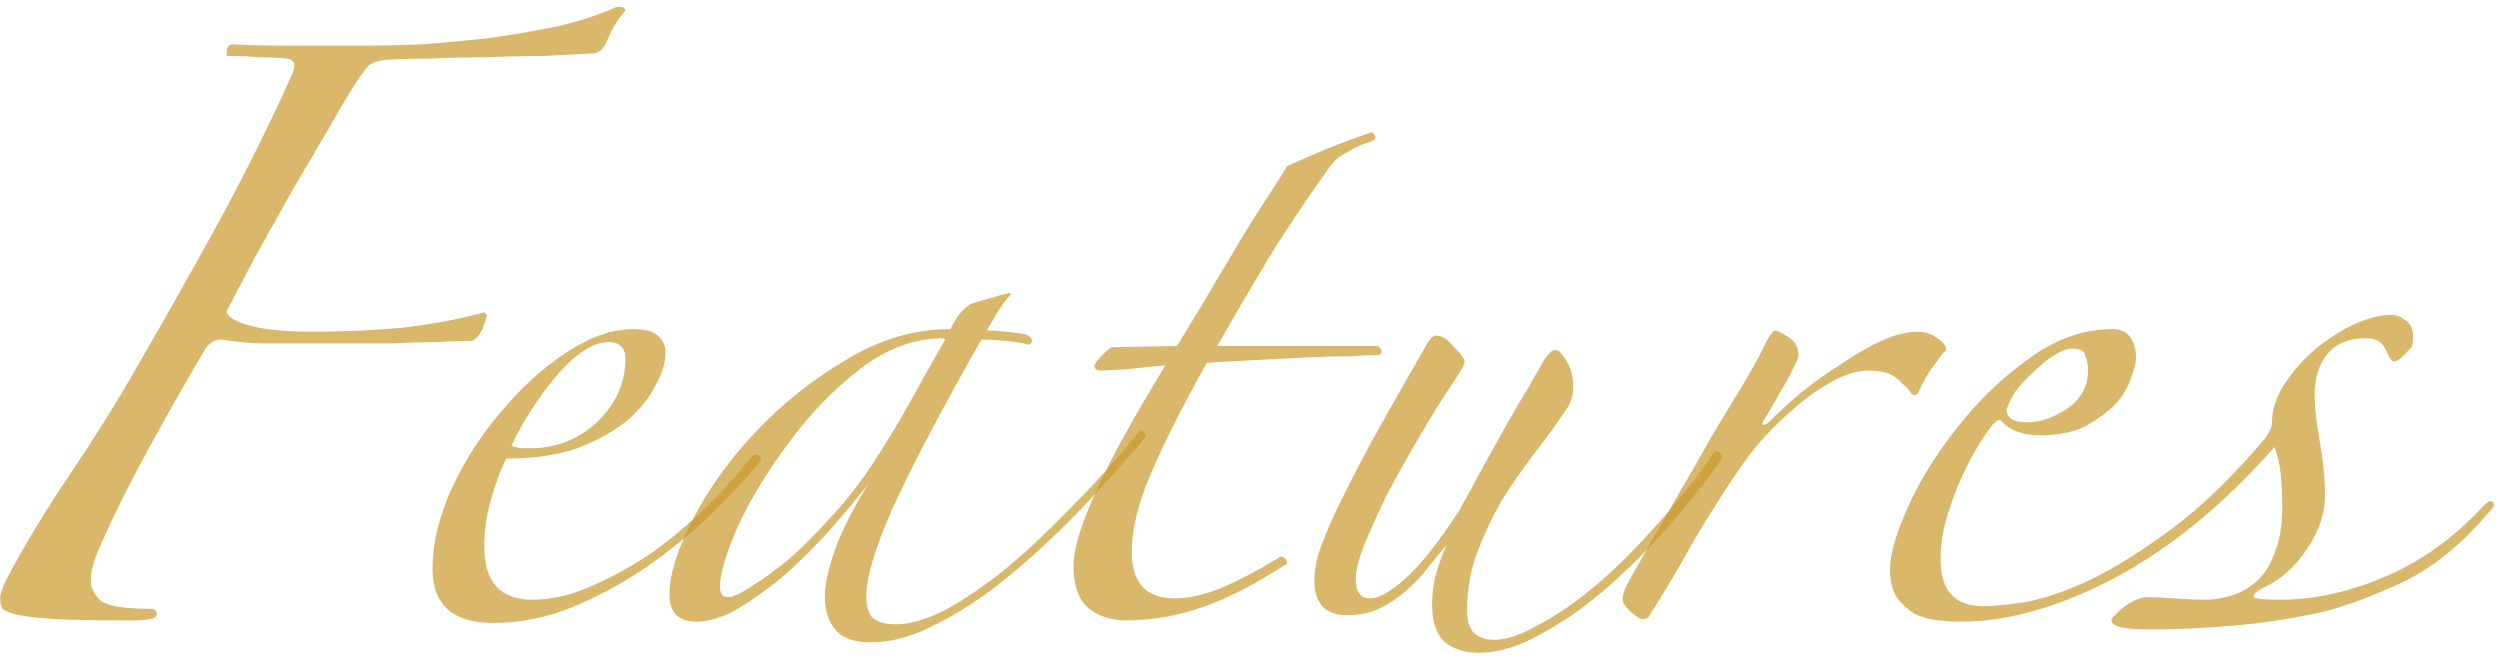 <svg width="338" height="89" viewBox="0 0 338 89" fill="none" xmlns="http://www.w3.org/2000/svg">
<path d="M336.564 69.175C332.83 73.608 328.864 76.817 324.664 78.8C320.58 80.667 317.139 81.95 314.339 82.65C310.255 83.583 306.172 84.225 302.089 84.575C298.005 84.925 294.155 85.1 290.539 85.1C287.155 85.1 285.464 84.692 285.464 83.875C285.464 83.642 285.93 83.117 286.864 82.3C287.797 81.483 288.847 80.958 290.014 80.725C291.18 80.725 292.464 80.783 293.864 80.9C295.264 81.017 296.722 81.075 298.239 81.075C299.289 81.075 300.397 80.9 301.564 80.55C302.847 80.2 304.014 79.558 305.064 78.625C306.114 77.692 306.93 76.408 307.514 74.775C308.214 73.142 308.564 71.042 308.564 68.475C308.564 67.192 308.505 65.85 308.389 64.45C308.272 63.05 307.98 61.708 307.514 60.425C300.747 68.125 293.572 74.017 285.989 78.1C278.405 82.067 271.464 84.05 265.164 84.05C264.23 84.05 263.18 83.992 262.014 83.875C260.964 83.758 259.914 83.467 258.864 83C257.93 82.417 257.114 81.658 256.414 80.725C255.83 79.792 255.539 78.508 255.539 76.875C255.539 74.892 256.355 72.092 257.989 68.475C259.622 64.858 261.839 61.3 264.639 57.8C267.439 54.183 270.647 51.092 274.264 48.525C277.88 45.842 281.672 44.5 285.639 44.5C286.805 44.5 287.622 44.908 288.089 45.725C288.555 46.425 288.789 47.3 288.789 48.35C288.789 49.05 288.555 49.983 288.089 51.15C287.739 52.317 287.039 53.483 285.989 54.65C284.939 55.7 283.597 56.692 281.964 57.625C280.33 58.442 278.289 58.85 275.839 58.85C273.505 58.85 271.755 58.208 270.589 56.925C270.355 56.692 270.064 56.75 269.714 57.1C269.247 57.567 268.605 58.442 267.789 59.725C266.972 61.008 266.155 62.525 265.339 64.275C264.522 66.025 263.822 67.892 263.239 69.875C262.655 71.742 262.364 73.667 262.364 75.65C262.364 79.85 264.289 81.95 268.139 81.95C269.422 81.95 271.289 81.775 273.739 81.425C276.305 80.958 279.222 79.967 282.489 78.45C285.872 76.817 289.605 74.483 293.689 71.45C297.772 68.417 301.972 64.333 306.289 59.2C306.872 58.383 307.164 57.742 307.164 57.275C307.164 55.408 307.747 53.6 308.914 51.85C310.08 50.1 311.48 48.525 313.114 47.125C314.864 45.725 316.614 44.617 318.364 43.8C320.23 42.983 321.864 42.575 323.264 42.575C323.964 42.575 324.605 42.808 325.189 43.275C325.889 43.742 326.239 44.442 326.239 45.375C326.239 46.075 326.18 46.6 326.064 46.95C325.714 47.3 325.305 47.708 324.839 48.175C324.372 48.642 323.964 48.875 323.614 48.875C323.38 48.875 323.03 48.35 322.564 47.3C322.097 46.25 321.222 45.725 319.939 45.725C317.605 45.725 315.855 46.425 314.689 47.825C313.522 49.225 312.939 51.092 312.939 53.425C312.939 55.058 313.172 57.158 313.639 59.725C314.105 62.292 314.339 64.742 314.339 67.075C314.339 69.408 313.522 71.8 311.889 74.25C310.255 76.7 308.272 78.45 305.939 79.5C305.005 79.967 304.597 80.375 304.714 80.725C304.83 80.958 306.055 81.075 308.389 81.075C312.939 81.075 317.664 80.025 322.564 77.925C327.464 75.825 331.897 72.617 335.864 68.3C336.447 67.717 336.855 67.6 337.089 67.95C337.322 68.183 337.147 68.592 336.564 69.175ZM282.314 49.925C282.314 49.458 282.197 48.875 281.964 48.175C281.847 47.475 281.264 47.125 280.214 47.125C279.514 47.125 278.697 47.417 277.764 48C276.83 48.583 275.897 49.342 274.964 50.275C274.03 51.092 273.214 51.967 272.514 52.9C271.93 53.833 271.522 54.65 271.289 55.35C271.289 56.517 272.222 57.1 274.089 57.1C275.722 57.1 277.472 56.517 279.339 55.35C281.322 54.067 282.314 52.258 282.314 49.925Z" fill="#CA992D" fill-opacity="0.7"/>
<path d="M263.105 47.3C262.405 48.117 261.646 49.108 260.83 50.275C260.13 51.442 259.663 52.317 259.43 52.9C259.313 53.25 259.08 53.425 258.73 53.425C258.613 53.425 258.438 53.25 258.205 52.9C257.971 52.55 257.621 52.2 257.155 51.85C256.805 51.383 256.28 50.975 255.58 50.625C254.88 50.275 253.888 50.1 252.605 50.1C251.088 50.1 249.396 50.625 247.53 51.675C245.663 52.725 244.03 53.892 242.63 55.175C240.413 57.042 238.43 59.083 236.68 61.3C235.046 63.517 233.471 65.85 231.955 68.3C230.438 70.633 228.98 73.083 227.58 75.65C226.18 78.1 224.663 80.608 223.03 83.175C222.913 83.525 222.563 83.7 221.98 83.7C221.746 83.7 221.221 83.35 220.405 82.65C219.705 81.95 219.355 81.425 219.355 81.075C219.355 80.375 219.763 79.325 220.58 77.925C222.446 74.658 224.313 71.392 226.18 68.125C228.163 64.742 229.971 61.592 231.605 58.675C233.355 55.758 234.871 53.25 236.155 51.15C237.438 48.933 238.313 47.3 238.78 46.25C239.363 45.2 239.771 44.675 240.005 44.675C240.238 44.675 240.821 44.967 241.755 45.55C242.688 46.133 243.155 46.95 243.155 48C243.155 48.35 242.921 48.933 242.455 49.75C242.105 50.567 241.638 51.442 241.055 52.375C240.588 53.192 240.121 54.008 239.655 54.825C239.188 55.642 238.838 56.225 238.605 56.575C238.255 57.158 238.196 57.45 238.43 57.45C238.663 57.45 238.955 57.275 239.305 56.925C240.471 55.758 241.871 54.475 243.505 53.075C245.255 51.675 247.063 50.392 248.93 49.225C250.796 47.942 252.605 46.892 254.355 46.075C256.221 45.258 257.855 44.85 259.255 44.85C260.305 44.85 261.18 45.142 261.88 45.725C262.696 46.192 263.105 46.717 263.105 47.3Z" fill="#CA992D" fill-opacity="0.7"/>
<path d="M232.824 62C230.841 64.8 228.508 67.775 225.824 70.925C223.141 73.958 220.341 76.758 217.424 79.325C214.508 81.892 211.533 83.992 208.499 85.625C205.466 87.375 202.608 88.25 199.924 88.25C197.941 88.25 196.366 87.725 195.199 86.675C194.149 85.625 193.624 83.992 193.624 81.775C193.624 80.725 193.741 79.558 193.974 78.275C194.324 76.875 194.849 75.358 195.549 73.725C194.849 74.542 194.033 75.533 193.099 76.7C192.283 77.75 191.291 78.8 190.124 79.85C189.074 80.783 187.849 81.6 186.449 82.3C185.166 82.883 183.708 83.175 182.074 83.175C180.791 83.175 179.741 82.825 178.924 82.125C178.108 81.308 177.699 80.083 177.699 78.45C177.699 77.517 177.874 76.35 178.224 74.95C178.691 73.55 179.449 71.683 180.499 69.35C181.666 66.9 183.183 63.925 185.049 60.425C187.033 56.808 189.541 52.375 192.574 47.125C193.158 45.958 193.683 45.375 194.149 45.375C194.966 45.375 195.783 45.9 196.599 46.95C197.533 47.883 197.999 48.525 197.999 48.875C197.999 49.225 197.649 49.925 196.949 50.975C195.083 53.775 193.333 56.575 191.699 59.375C190.066 62.175 188.608 64.8 187.324 67.25C186.158 69.7 185.166 71.917 184.349 73.9C183.649 75.767 183.299 77.225 183.299 78.275C183.299 80.025 183.941 80.9 185.224 80.9C186.391 80.9 187.966 80.025 189.949 78.275C192.049 76.408 194.499 73.317 197.299 69C198.349 67.133 199.399 65.208 200.449 63.225C201.616 61.125 202.724 59.142 203.774 57.275C204.824 55.408 205.816 53.717 206.749 52.2C207.683 50.567 208.383 49.342 208.849 48.525C209.433 47.708 209.899 47.3 210.249 47.3C210.716 47.3 211.241 47.825 211.824 48.875C212.408 49.808 212.699 50.975 212.699 52.375C212.699 53.308 212.466 54.183 211.999 55C210.599 57.1 209.083 59.2 207.449 61.3C205.933 63.283 204.474 65.383 203.074 67.6C201.791 69.817 200.683 72.15 199.749 74.6C198.816 77.05 198.349 79.733 198.349 82.65C198.349 85.217 199.574 86.5 202.024 86.5C203.658 86.5 205.583 85.858 207.799 84.575C210.133 83.408 212.641 81.717 215.324 79.5C218.008 77.283 220.749 74.6 223.549 71.45C226.466 68.3 229.208 64.858 231.774 61.125C232.474 60.892 232.824 61.183 232.824 62Z" fill="#CA992D" fill-opacity="0.7"/>
<path d="M185.391 19.125C184.458 19.358 183.408 19.825 182.241 20.525C181.074 21.108 180.199 21.867 179.616 22.8C176.933 26.533 174.308 30.442 171.741 34.525C169.291 38.608 166.899 42.692 164.566 46.775H186.266C186.616 47.008 186.791 47.242 186.791 47.475C186.791 47.708 186.674 47.883 186.441 48C185.508 48 184.108 48.058 182.241 48.175C180.374 48.175 178.333 48.233 176.116 48.35C173.899 48.467 171.624 48.583 169.291 48.7C166.958 48.817 164.916 48.933 163.166 49.05C159.899 54.883 157.391 59.842 155.641 63.925C153.891 68.008 153.016 71.567 153.016 74.6C153.016 78.8 154.941 80.9 158.791 80.9C160.658 80.9 162.758 80.433 165.091 79.5C167.541 78.45 170.108 77.108 172.791 75.475C173.141 75.125 173.491 75.183 173.841 75.65C174.191 76 174.074 76.292 173.491 76.525C169.524 79.092 165.849 80.958 162.466 82.125C159.083 83.292 155.641 83.875 152.141 83.875C150.274 83.875 148.641 83.35 147.241 82.3C145.841 81.133 145.141 79.208 145.141 76.525C145.141 74.192 146.191 70.75 148.291 66.2C150.391 61.65 153.483 56.05 157.566 49.4C156.166 49.517 154.416 49.692 152.316 49.925C150.333 50.042 149.166 50.1 148.816 50.1C148.233 50.1 147.941 49.867 147.941 49.4C148.408 48.583 149.166 47.767 150.216 46.95L159.141 46.775C160.191 45.025 161.358 43.1 162.641 41C163.924 38.783 165.208 36.625 166.491 34.525C167.774 32.308 169.058 30.208 170.341 28.225C171.741 26.125 172.966 24.2 174.016 22.45C175.299 21.867 177.049 21.108 179.266 20.175C181.599 19.242 183.641 18.483 185.391 17.9C185.624 17.9 185.799 18.075 185.916 18.425C186.033 18.658 185.858 18.892 185.391 19.125Z" fill="#CA992D" fill-opacity="0.7"/>
<path d="M154.914 59.025C152.23 62.292 149.255 65.617 145.989 69C142.839 72.267 139.63 75.242 136.364 77.925C133.097 80.608 129.83 82.767 126.564 84.4C123.414 86.033 120.497 86.85 117.814 86.85C115.48 86.85 113.847 86.267 112.914 85.1C111.98 83.933 111.514 82.475 111.514 80.725C111.514 79.092 111.98 76.933 112.914 74.25C113.964 71.45 115.48 68.475 117.464 65.325C115.947 67.308 114.197 69.408 112.214 71.625C110.23 73.842 108.189 75.883 106.089 77.75C103.989 79.5 101.889 81.017 99.789 82.3C97.689 83.467 95.822 84.05 94.189 84.05C91.739 84.05 90.514 82.825 90.514 80.375C90.514 77.692 91.564 74.308 93.664 70.225C95.764 66.142 98.564 62.233 102.064 58.5C105.68 54.65 109.764 51.383 114.314 48.7C118.864 45.9 123.589 44.5 128.489 44.5C129.072 43.333 129.597 42.517 130.064 42.05C130.53 41.583 130.997 41.233 131.464 41L136.364 39.6L136.714 39.775C136.13 40.358 135.547 41.117 134.964 42.05C134.497 42.867 133.972 43.742 133.389 44.675C133.972 44.675 134.847 44.733 136.014 44.85C137.18 44.967 138.055 45.083 138.639 45.2C139.222 45.433 139.514 45.725 139.514 46.075C139.514 46.425 139.339 46.6 138.989 46.6C138.289 46.367 137.239 46.192 135.839 46.075C134.439 45.958 133.389 45.9 132.689 45.9C127.322 55.35 123.355 62.875 120.789 68.475C118.339 73.958 117.114 78.042 117.114 80.725C117.114 81.775 117.347 82.65 117.814 83.35C118.397 84.05 119.505 84.4 121.139 84.4C123.005 84.4 125.222 83.758 127.789 82.475C130.355 81.075 133.097 79.208 136.014 76.875C138.93 74.425 141.905 71.625 144.939 68.475C148.089 65.325 151.064 62 153.864 58.5C154.097 58.15 154.33 58.092 154.564 58.325C154.797 58.442 154.914 58.675 154.914 59.025ZM127.614 45.725C123.647 45.725 119.855 47.125 116.239 49.925C112.622 52.725 109.414 56.05 106.614 59.9C103.814 63.633 101.539 67.367 99.789 71.1C98.155 74.833 97.339 77.575 97.339 79.325C97.339 80.258 97.689 80.725 98.389 80.725C99.089 80.725 100.139 80.258 101.539 79.325C103.055 78.392 104.747 77.167 106.614 75.65C108.48 74.017 110.347 72.15 112.214 70.05C114.197 67.95 116.005 65.675 117.639 63.225C119.505 60.425 121.314 57.45 123.064 54.3C124.814 51.15 126.389 48.35 127.789 45.9L127.614 45.725Z" fill="#CA992D" fill-opacity="0.7"/>
<path d="M102.925 62.175C100.942 64.625 98.55 67.192 95.75 69.875C93.067 72.442 90.092 74.833 86.825 77.05C83.675 79.15 80.35 80.9 76.85 82.3C73.467 83.583 70.083 84.225 66.7 84.225C61.217 84.225 58.475 81.775 58.475 76.875C58.475 73.608 59.292 70.108 60.925 66.375C62.675 62.525 64.892 59.025 67.575 55.875C70.258 52.608 73.175 49.925 76.325 47.825C79.592 45.608 82.683 44.5 85.6 44.5C87.233 44.5 88.342 44.792 88.925 45.375C89.625 45.958 89.975 46.717 89.975 47.65C89.975 49.05 89.508 50.567 88.575 52.2C87.758 53.833 86.475 55.408 84.725 56.925C82.975 58.325 80.758 59.55 78.075 60.6C75.392 61.533 72.183 62 68.45 62C67.867 63.05 67.225 64.742 66.525 67.075C65.825 69.292 65.475 71.567 65.475 73.9C65.475 78.683 67.633 81.075 71.95 81.075C74.633 81.075 77.375 80.433 80.175 79.15C83.092 77.867 85.892 76.292 88.575 74.425C91.258 72.442 93.708 70.342 95.925 68.125C98.258 65.792 100.183 63.633 101.7 61.65C101.933 61.417 102.167 61.358 102.4 61.475C102.75 61.592 102.925 61.825 102.925 62.175ZM84.55 48.525C84.55 47.008 83.792 46.25 82.275 46.25C81.108 46.25 79.883 46.717 78.6 47.65C77.433 48.467 76.267 49.575 75.1 50.975C73.933 52.375 72.825 53.892 71.775 55.525C70.725 57.158 69.85 58.733 69.15 60.25C69.383 60.367 69.792 60.483 70.375 60.6C70.958 60.6 71.425 60.6 71.775 60.6C75.158 60.6 78.133 59.433 80.7 57.1C83.267 54.65 84.55 51.792 84.55 48.525Z" fill="#CA992D" fill-opacity="0.7"/>
<path d="M65.825 42.575C65.825 42.808 65.65 43.392 65.3 44.325C64.95 45.142 64.483 45.725 63.9 46.075C62.617 46.075 60.983 46.133 59 46.25C57.133 46.25 55.15 46.308 53.05 46.425C50.95 46.425 48.85 46.425 46.75 46.425C44.65 46.425 42.783 46.425 41.15 46.425C39.283 46.425 37.242 46.425 35.025 46.425C32.925 46.308 31.233 46.133 29.95 45.9C29.017 45.9 28.258 46.367 27.675 47.3C23.708 54.067 20.442 59.9 17.875 64.8C15.425 69.583 13.733 73.2 12.8 75.65C12.45 76.7 12.275 77.633 12.275 78.45C12.275 79.5 12.742 80.433 13.675 81.25C14.608 81.95 16.767 82.3 20.15 82.3C20.85 82.3 21.2 82.533 21.2 83C21.2 83.35 20.908 83.583 20.325 83.7C19.625 83.817 18.925 83.875 18.225 83.875C17.642 83.875 17 83.875 16.3 83.875C12.683 83.875 9.767 83.817 7.55 83.7C5.45 83.583 3.817 83.408 2.65 83.175C1.483 82.942 0.725 82.65 0.375 82.3C0.142 81.95 0.025 81.483 0.025 80.9C0.025 80.317 0.317 79.442 0.9 78.275C3.233 73.842 6.092 69.117 9.475 64.1C12.858 59.083 15.775 54.417 18.225 50.1C21.958 43.683 25.75 36.975 29.6 29.975C33.45 22.858 36.775 16.15 39.575 9.85C40.042 8.683 39.75 8.042 38.7 7.925C37.883 7.808 36.717 7.75 35.2 7.75C33.8 7.633 32.633 7.575 31.7 7.575C31.117 7.575 30.767 7.575 30.65 7.575C30.65 7.458 30.65 7.283 30.65 7.05C30.65 6.35 30.942 6 31.525 6C33.508 6.117 36.133 6.175 39.4 6.175C42.667 6.175 45.7 6.175 48.5 6.175C51.067 6.175 53.867 6.117 56.9 6C60.05 5.767 63.2 5.475 66.35 5.125C69.5 4.658 72.533 4.133 75.45 3.55C78.367 2.85 80.875 2.033 82.975 1.1C83.208 0.983 83.442 0.925 83.675 0.925C84.258 0.925 84.55 1.1 84.55 1.45C83.5 2.617 82.683 3.958 82.1 5.475C81.633 6.642 80.933 7.225 80 7.225C77.9 7.342 75.625 7.458 73.175 7.575C70.725 7.575 68.217 7.633 65.65 7.75C63.083 7.75 60.575 7.808 58.125 7.925C55.792 7.925 53.75 7.983 52 8.1C51.067 8.217 50.367 8.45 49.9 8.8C49.55 9.15 49.142 9.675 48.675 10.375C47.625 11.892 46.283 14.108 44.65 17.025C43.017 19.825 41.267 22.8 39.4 25.95C37.65 29.1 35.958 32.133 34.325 35.05C32.808 37.967 31.583 40.3 30.65 42.05C30.65 42.75 31.642 43.392 33.625 43.975C35.608 44.558 38.467 44.85 42.2 44.85C46.283 44.85 50.308 44.675 54.275 44.325C58.358 43.858 62.092 43.158 65.475 42.225L65.825 42.575Z" fill="#CA992D" fill-opacity="0.7"/>
</svg>

